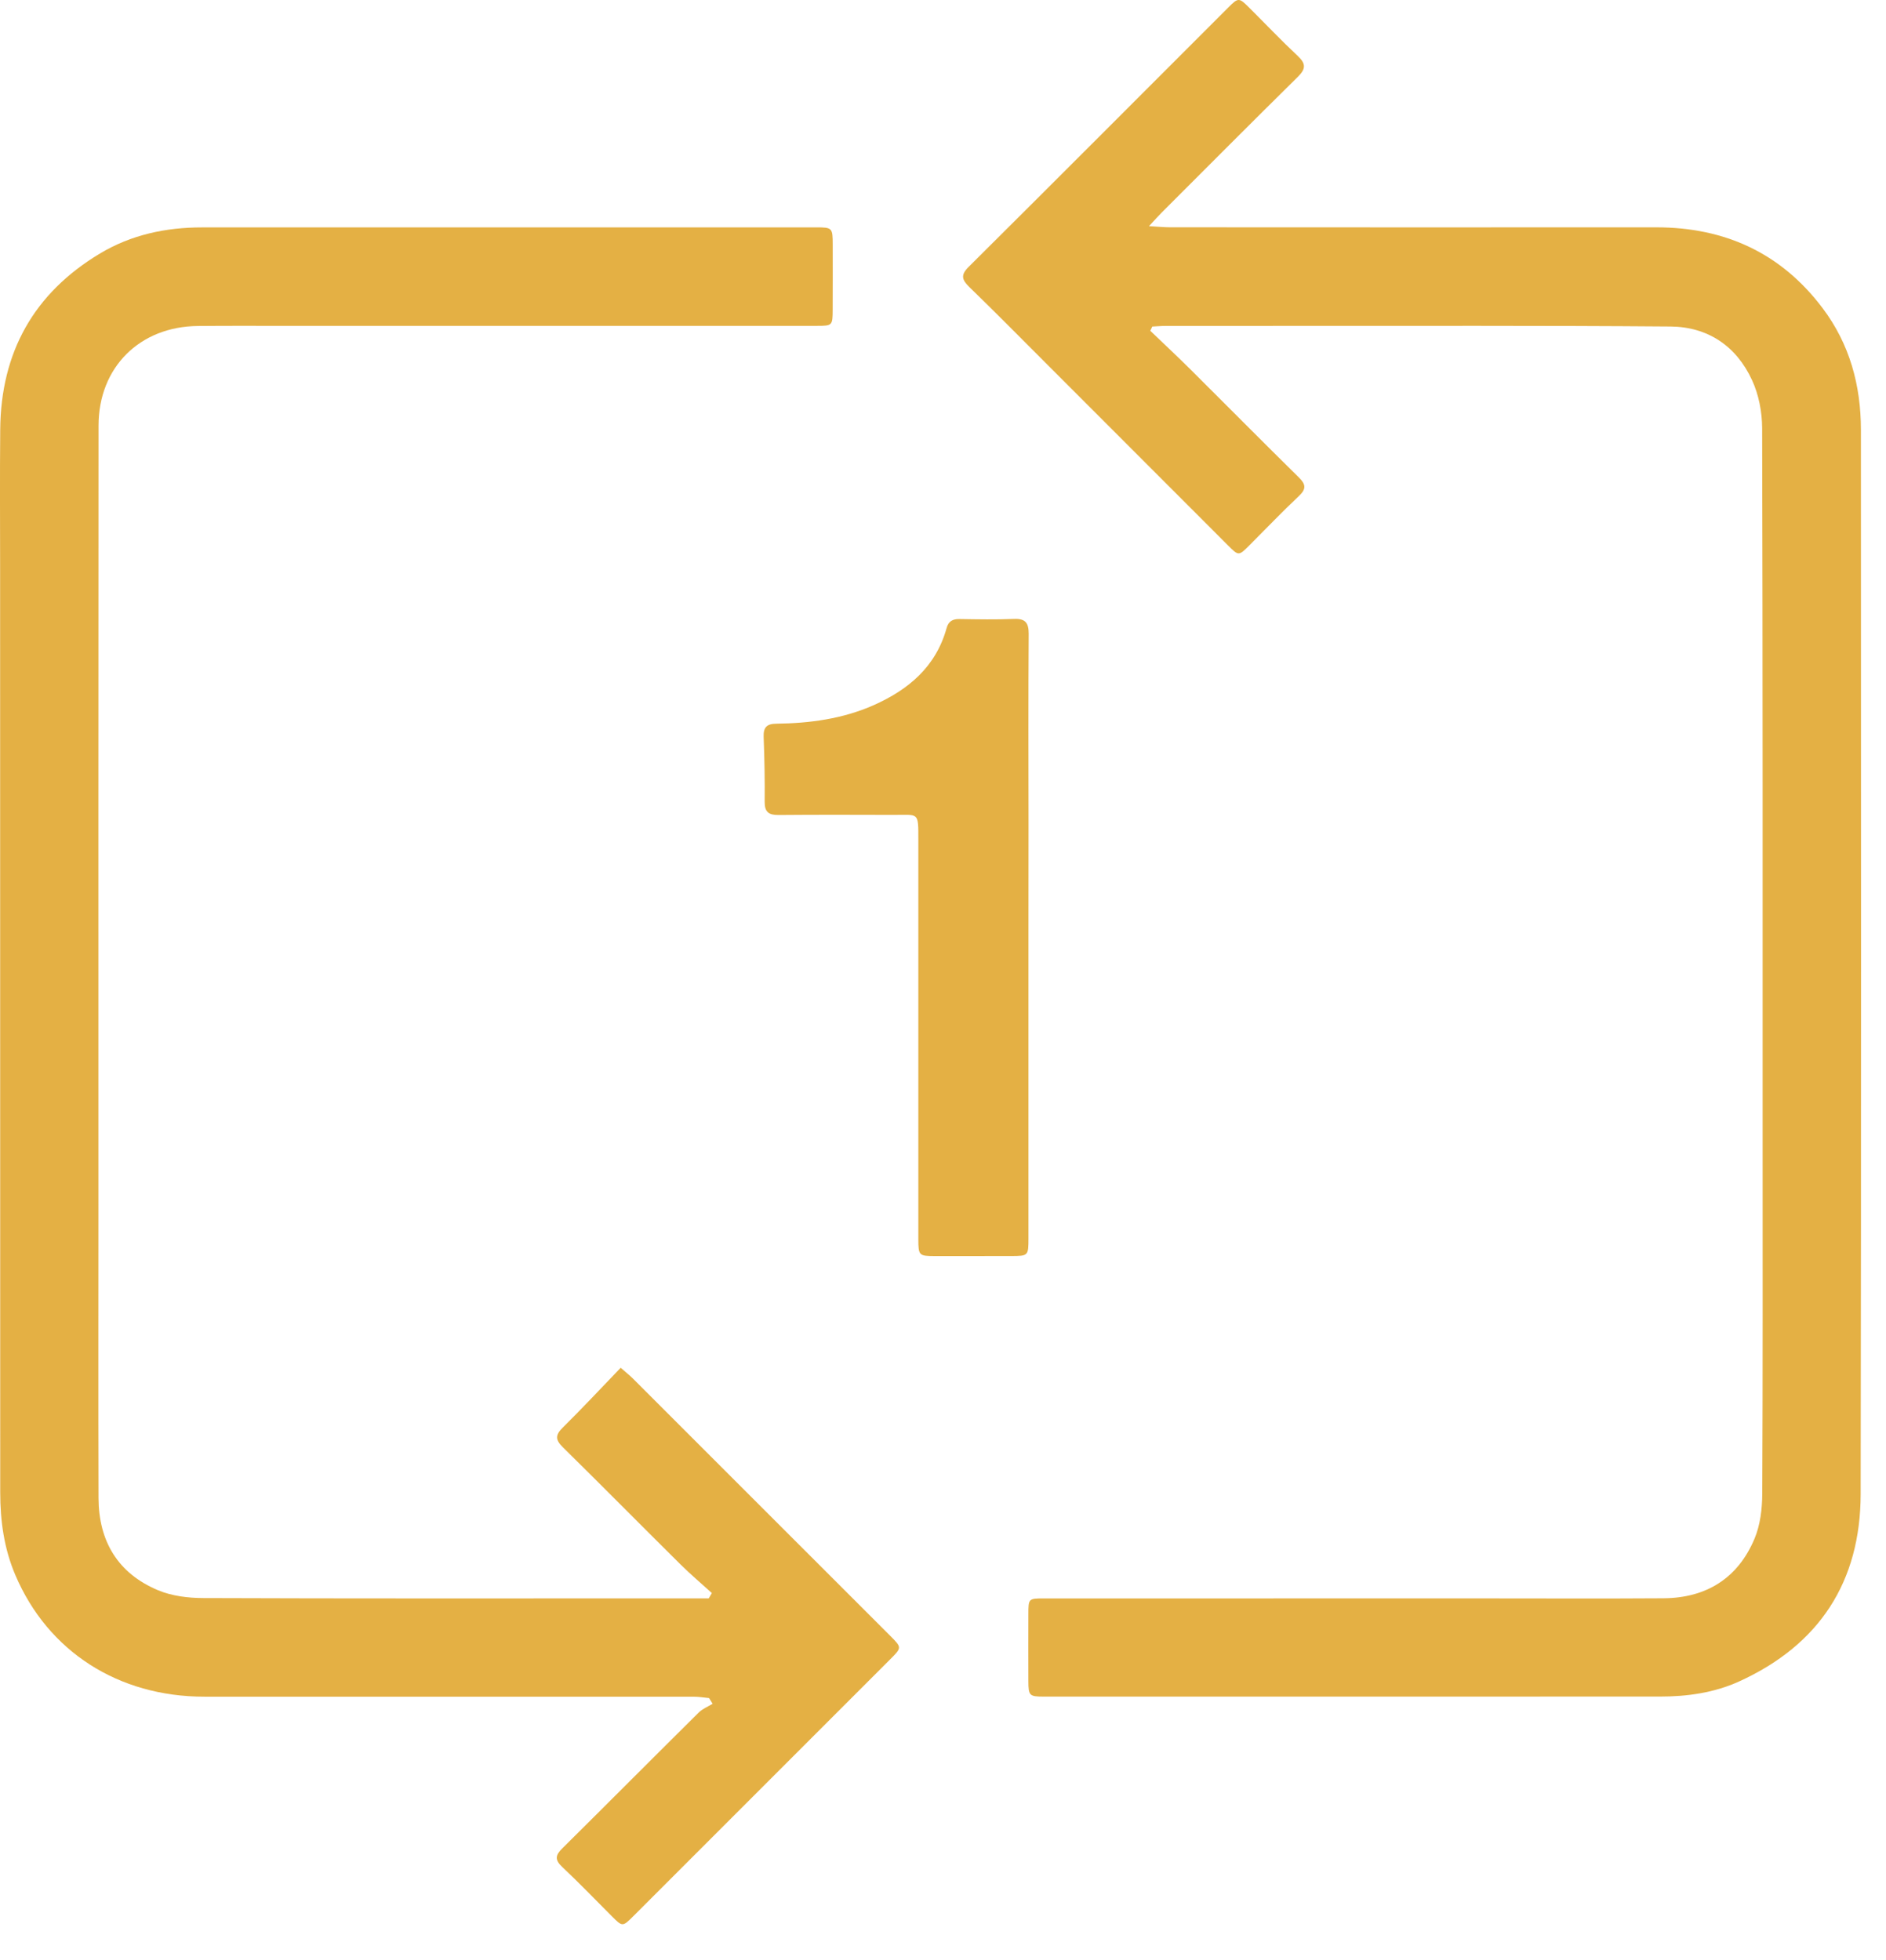 <svg width="51" height="53" viewBox="0 0 51 53" fill="none" xmlns="http://www.w3.org/2000/svg">
<path d="M31.105 8.944C31.473 9.297 31.846 9.645 32.208 10.005C33.178 10.97 34.142 11.945 35.118 12.905C35.308 13.091 35.333 13.216 35.127 13.41C34.67 13.841 34.237 14.294 33.793 14.738C33.497 15.036 33.494 15.036 33.205 14.746C31.557 13.097 29.909 11.447 28.26 9.798C27.58 9.118 26.905 8.433 26.214 7.764C26.012 7.565 25.968 7.439 26.197 7.213C28.541 4.883 30.873 2.543 33.211 0.206C33.486 -0.07 33.504 -0.069 33.782 0.209C34.22 0.645 34.645 1.093 35.094 1.514C35.315 1.721 35.314 1.861 35.1 2.073C33.864 3.292 32.64 4.522 31.413 5.749C31.32 5.842 31.233 5.941 31.07 6.115C31.321 6.13 31.48 6.146 31.637 6.146C36.02 6.149 40.402 6.149 44.785 6.147C46.64 6.147 48.163 6.84 49.286 8.333C50.019 9.305 50.321 10.421 50.322 11.623C50.324 21.217 50.332 30.809 50.315 40.401C50.31 42.773 49.197 44.482 47.024 45.469C46.346 45.776 45.62 45.876 44.883 45.876C39.329 45.878 33.775 45.878 28.22 45.877C27.838 45.877 27.81 45.849 27.809 45.465C27.806 44.858 27.808 44.252 27.809 43.645C27.809 43.227 27.814 43.222 28.227 43.222C32.18 43.221 36.135 43.221 40.088 43.221C41.72 43.221 43.352 43.229 44.984 43.218C46.142 43.21 46.996 42.675 47.445 41.606C47.601 41.236 47.652 40.795 47.654 40.386C47.67 37.154 47.664 33.922 47.664 30.69C47.664 24.32 47.668 17.949 47.651 11.578C47.649 11.142 47.56 10.673 47.378 10.28C46.954 9.359 46.184 8.837 45.17 8.829C41.709 8.801 38.246 8.814 34.784 8.812C33.696 8.812 32.608 8.812 31.52 8.813C31.4 8.813 31.28 8.825 31.16 8.83C31.141 8.867 31.124 8.906 31.105 8.944Z" fill="#E4B044"/>
<path d="M19.25 43.077C18.966 42.819 18.672 42.571 18.399 42.3C17.337 41.248 16.286 40.183 15.221 39.135C15.018 38.935 15.009 38.808 15.216 38.604C15.743 38.084 16.249 37.541 16.784 36.985C16.927 37.112 17.025 37.187 17.11 37.272C19.433 39.592 21.754 41.913 24.076 44.236C24.389 44.551 24.387 44.553 24.073 44.868C21.758 47.183 19.444 49.497 17.129 51.811C16.834 52.105 16.833 52.105 16.54 51.811C16.096 51.368 15.661 50.913 15.204 50.484C14.995 50.289 15.018 50.164 15.207 49.979C16.441 48.757 17.665 47.525 18.898 46.304C19 46.204 19.145 46.148 19.27 46.071C19.238 46.02 19.207 45.968 19.175 45.917C19.041 45.905 18.905 45.88 18.769 45.88C14.354 45.879 9.939 45.879 5.526 45.879C3.197 45.879 1.295 44.655 0.415 42.591C0.11 41.876 0.006 41.125 0.006 40.356C0.005 32.039 0.005 23.723 0.003 15.405C0.003 14.14 -0.006 12.873 0.006 11.608C0.025 9.528 0.913 7.929 2.703 6.855C3.55 6.347 4.486 6.149 5.463 6.149C10.998 6.147 16.532 6.148 22.066 6.148C22.506 6.148 22.517 6.161 22.518 6.613C22.518 7.2 22.52 7.785 22.517 8.371C22.515 8.805 22.51 8.811 22.082 8.811C17.363 8.812 12.646 8.812 7.928 8.812C7.07 8.812 6.211 8.807 5.354 8.815C3.778 8.828 2.666 9.933 2.665 11.507C2.659 18.527 2.662 25.545 2.662 32.565C2.662 35.212 2.657 37.859 2.664 40.505C2.668 41.675 3.187 42.545 4.274 43.001C4.646 43.157 5.086 43.211 5.494 43.212C9.408 43.227 13.319 43.221 17.233 43.221C17.766 43.221 18.299 43.221 18.833 43.221H19.165C19.193 43.173 19.222 43.125 19.25 43.077Z" fill="#E4B044"/>
<path d="M27.811 25.359C27.811 28.069 27.811 30.778 27.811 33.487C27.811 33.956 27.805 33.963 27.342 33.965C26.651 33.966 25.961 33.967 25.27 33.966C24.853 33.965 24.833 33.943 24.833 33.515C24.831 29.918 24.833 26.319 24.833 22.721C24.833 21.943 24.851 22.037 24.161 22.035C23.125 22.032 22.089 22.029 21.054 22.038C20.789 22.041 20.675 21.958 20.678 21.681C20.683 21.095 20.673 20.509 20.65 19.923C20.641 19.665 20.738 19.571 20.993 19.569C21.898 19.558 22.786 19.439 23.623 19.069C24.571 18.648 25.309 18.026 25.598 16.982C25.647 16.802 25.761 16.735 25.945 16.739C26.437 16.747 26.93 16.756 27.421 16.736C27.727 16.723 27.818 16.842 27.817 17.137C27.806 18.852 27.811 20.569 27.813 22.283C27.813 23.308 27.813 24.334 27.811 25.359Z" fill="#E4B044"/>
</svg>
